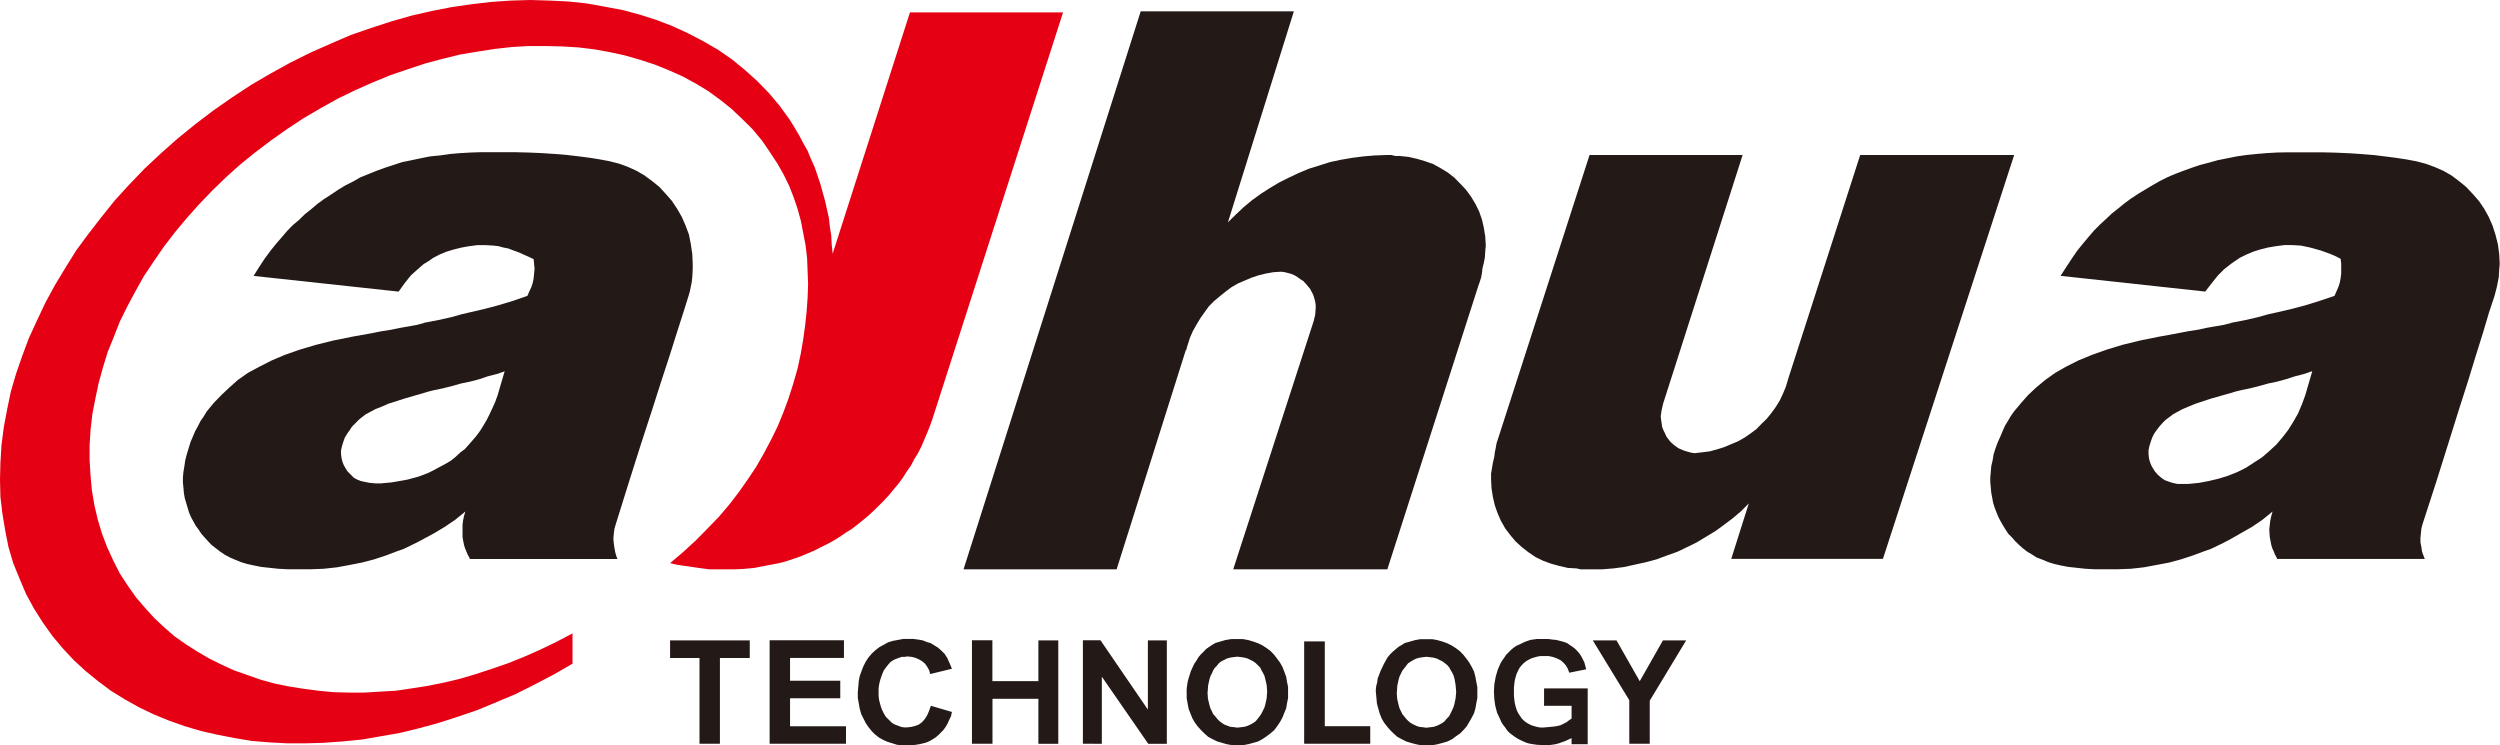 <svg xmlns="http://www.w3.org/2000/svg" viewBox="0 0 1329.42 396.25"><defs><style>.cls-1{fill:#e60013;}.cls-1,.cls-2{fill-rule:evenodd;}.cls-2{fill:#231916;}</style></defs><polygon class="cls-1" points="495.73 223.13 565.29 6.61 483.88 6.61 442.79 134.88 442.28 130.1 442.04 125.29 441.32 120.78 440.79 115.98 439.77 111.42 438.76 106.87 437.5 102.36 436.25 97.84 434.71 93.27 433.25 88.99 431.22 84.47 429.46 80.21 427.15 76.13 424.9 71.86 422.35 67.54 419.86 63.52 414.54 56.2 408.8 49.39 402.72 43.15 395.93 37.05 389.13 31.49 381.82 26.45 374 21.93 365.9 17.72 357.59 13.88 349.04 10.6 340.21 7.78 331.19 5.35 321.57 3.55 312 1.82 302.19 0.79 292.35 0.31 281.99 0 271.67 0.31 261.31 1.02 250.75 2.25 240.17 3.78 229.59 5.85 218.77 8.33 208.19 11.34 197.34 14.88 186.52 18.62 175.89 23.2 165.07 27.99 154.44 33.29 143.91 39.09 133.54 45.15 123.24 51.92 113.15 58.97 103.54 66.29 94.26 73.84 85.41 81.7 76.85 89.7 68.79 98.09 60.99 106.63 53.93 115.45 47.09 124.27 40.55 133.13 34.77 142.42 29.25 151.56 24.19 160.84 19.68 170.41 15.37 179.77 11.8 189.33 8.58 198.63 5.77 208.21 3.78 217.77 2.03 227.13 0.79 236.69 0.22 246.04 0 255.1 0.22 264.22 1.3 273.27 2.75 282.03 4.51 290.91 7.02 299.45 10.32 307.52 13.85 315.87 18.12 323.71 22.91 331.25 27.97 338.31 33.46 344.86 39.31 351.11 45.6 356.91 52.17 362.24 58.96 367.31 66.27 371.84 73.82 376.08 81.68 379.85 89.71 383.14 98.25 386.17 106.85 388.71 115.62 390.7 124.75 392.48 133.79 394 143.39 394.79 152.97 395.28 162.56 395.28 172.36 394.99 182.51 394.24 192.56 393.26 202.64 391.49 212.7 389.74 223.06 387.21 233.38 384.38 243.46 381.12 253.79 377.61 264.15 373.31 274.18 369.09 284.27 364.01 294.35 358.75 304.45 352.93 304.45 336.81 295.87 341.34 287.51 345.36 278.96 349.15 270.37 352.62 261.6 355.64 253.06 358.45 244.48 360.99 235.89 363.02 227.31 364.75 218.77 366.07 210.43 367.31 201.84 367.8 193.57 368.3 185.5 368.3 177.15 368.06 169.35 367.31 161.31 366.26 153.72 365.04 146.17 363.5 138.86 361.52 131.57 358.97 124.49 356.48 117.73 353.39 111.16 350.13 104.81 346.41 98.8 342.58 92.73 338.31 87.21 333.5 81.88 328.48 77.08 323.18 72.32 317.63 68.04 311.57 63.74 305 60.21 298.04 56.95 290.91 54.17 283.59 51.92 276.04 50.15 268.43 48.85 260.67 48.15 252.86 47.64 244.75 47.64 236.69 48.15 228.67 49.1 220.31 50.66 212.26 52.41 203.91 54.69 195.59 57.24 187.25 60.49 179.25 63.74 170.94 67.78 162.81 72.08 154.77 76.59 146.71 81.88 138.85 87.21 131.09 93.01 123.54 99.31 115.98 105.87 108.64 112.89 101.32 120.18 94.26 127.73 87.49 135.81 80.96 144.15 74.64 152.73 68.59 161.52 62.79 170.59 57.49 179.69 52.43 189.03 47.89 198.11 43.87 207.35 40.07 216.73 36.86 226.06 33.77 235.39 31.27 244.74 28.98 253.79 27.48 263.12 26.02 272.19 25 281.24 24.48 290.09 24.48 298.88 24.69 307.46 25.2 316.02 26.23 324.37 27.74 332.37 29.49 340.46 31.82 348.03 34.29 355.62 37.34 362.92 40.59 370 44.43 376.54 48.39 382.82 52.94 389.13 58 394.68 63.27 400.24 68.78 405.3 74.87 409.77 81.45 413.56 87.24 416.83 93.04 419.66 98.84 422.12 105.14 424.15 111.17 425.88 117.47 427.15 124.06 428.41 130.59 429.19 137.37 429.46 144.22 429.72 151.27 429.46 158.33 428.94 165.64 428.16 172.92 427.15 180.23 425.88 187.79 424.15 195.89 421.86 203.91 419.35 211.77 416.57 219.3 413.56 226.65 410 233.92 406.25 240.99 402.2 248.1 397.7 254.85 392.9 261.69 387.87 268.23 382.32 274.77 376.25 281.04 370 287.38 363.4 293.45 356.33 299.45 359.63 300.23 362.92 300.76 366.23 301.21 369.69 301.74 373.51 302.27 377.29 302.76 381.06 302.76 384.83 302.76 390.38 302.76 395.65 302.51 401.21 301.99 406.5 300.95 410.29 300.23 414.31 299.45 418.1 298.47 421.86 297.2 425.42 295.96 429.19 294.4 432.7 292.93 436.25 291.13 439.77 289.39 443.05 287.63 446.31 285.61 449.61 283.36 452.9 281.31 455.88 279.02 458.95 276.56 461.98 274.02 464.7 271.48 467.52 268.74 470.25 265.95 472.83 263.18 475.31 260.15 477.84 257.12 480.07 254.1 482.11 250.84 484.42 247.55 486.16 244.24 488.14 240.99 489.93 237.48 491.46 233.92 492.94 230.43 494.46 226.65 495.73 223.13 495.73 223.13"/><polygon class="cls-2" points="844.01 302.76 844.76 302.76 845.01 302.76 845.84 302.76 851.86 302.76 857.88 302.27 863.66 301.52 869.46 300.23 875.27 298.96 880.84 297.47 886.38 295.41 891.89 293.45 897.21 290.91 902.25 288.43 907.29 285.38 912.31 282.34 916.85 279.02 921.44 275.57 925.95 271.74 929.96 267.7 920.62 297.2 1001.28 297.2 1071.07 82.44 989.19 82.44 951.64 199.16 951.16 200.66 949.63 205.74 948.08 209.45 946.38 213.05 944.37 216.3 942.04 219.56 939.56 222.61 936.75 225.35 934.02 228.16 930.97 230.43 927.72 232.7 924.15 234.72 920.62 236.19 916.85 237.78 913.08 238.96 909.27 240 905.25 240.52 901.03 240.99 899.22 240.69 897.45 240.2 895.69 239.69 893.93 238.96 892.42 238.28 890.92 237.2 889.64 236.19 888.34 235.01 887.1 233.43 886.13 232.13 885.38 230.43 884.62 228.9 883.89 227.13 883.61 225.09 883.33 223.32 883.11 221.34 883.61 218.06 884.36 214.75 926.67 82.44 845.27 82.44 796.64 233.22 795.82 235.72 795.37 238.28 794.9 240.52 794.61 243.01 793.86 246.04 793.39 249.05 792.9 251.83 792.9 254.85 793.14 259.66 793.86 264.22 794.9 268.74 796.41 273.02 798.16 277 800.45 281.04 803.19 284.63 805.93 287.89 809.23 290.91 812.77 293.67 816.52 296.22 820.61 298.21 824.87 299.77 829.15 300.95 833.69 301.99 838.43 302.27 840.5 302.76 843 302.76 843.54 302.76 844.01 302.76 844.01 302.76"/><polygon class="cls-2" points="738.19 82.44 737.74 82.44 737.11 82.44 730.87 82.67 724.81 83.19 719.03 83.94 712.96 84.98 707.21 86.21 701.61 88 696.1 89.7 690.58 92 685.24 94.52 680.17 97.06 675.15 100.07 670.39 103.13 665.58 106.63 661.3 110.19 657.06 114.2 652.97 118.23 688.04 6.03 606.59 6.03 512.38 302.76 593.78 302.76 630.55 186.27 631.06 185.53 631.06 185.03 632.83 179.46 634.36 176 636.36 172.46 638.35 169.16 640.66 165.88 642.9 162.81 645.65 160.06 648.7 157.52 651.73 155.06 654.78 152.78 658.28 150.75 661.8 149.25 665.34 147.72 669.1 146.45 673.13 145.46 677.21 144.74 681.25 144.49 683.22 144.74 685.01 145.21 686.74 145.69 688.51 146.45 690.07 147.44 691.51 148.48 693.08 149.46 694.28 150.75 695.54 152.27 696.62 153.53 697.56 155.29 698.35 156.82 698.88 158.55 699.37 160.31 699.64 162.09 699.64 163.87 699.37 167.4 698.59 170.68 655.78 302.76 737.74 302.76 786.05 152.27 786.84 150.01 787.58 147.72 788.05 145.21 788.33 142.65 789.04 139.88 789.61 136.85 789.81 133.63 790.09 130.59 789.81 125.82 789.04 121 788.05 116.75 786.55 112.43 784.56 108.4 782.29 104.63 779.53 100.85 776.46 97.61 773.44 94.52 769.93 91.78 766.17 89.48 762.13 87.24 757.84 85.73 753.56 84.47 749.02 83.43 744.22 82.94 741.95 82.94 739.96 82.44 738.97 82.44 738.19 82.44 738.19 82.44"/><path class="cls-2" d="M855.61,605.34v-9.26h23.2v29.65h-8.58v-3.24L867,624l-3.52,1.28-1.82.45-2,.33-1.76.19h-1.76l-4.3-.19-3.76-.58L846.3,625l-1.77-.75-1.52-.72-1.51-.78-1.53-1-1.48-1.07-1.28-1-1.27-1.3-1-1.54-1-1.22-1-1.53-.75-1.73-1.55-3.29-1-3.8-.49-3.49-.21-4,.21-4,.76-4,1.05-3.62,1.53-3.53.93-1.51,1.05-1.47,1-1.48,1.26-1.26,1.26-1.32,1.55-1.25,1.48-1,1.75-.75,2.5-1.23,3-1.06,3.51-.5h6.06l2.27.31,2,.19,2.06.52,2,.54,1.75.66,1.54,1.09,1.52,1,1.23,1,1.26,1.31,1,1.17,1,1.57.78,1.52.75,1.46.48,1.77.53,2L869,587.72l-.76-2.08-1-1.73-1.27-1.47-1.51-1.32-2-1-2.06-.75-2.27-.48h-4.51l-1.53.25-1.76.49-1.51.49-1.52.76-1.25.74-1.25,1-1,1-1.24,1.55-.79,1.48-.71,1.53-.56,1.73-.48,2-.23,1.79-.21,2V600l.21,2.07.23,1.72.48,2,.56,1.78.71,1.53,1,1.53,1,1.48,1,1,1.25,1,1.25.75,1.52.78,1.51.48,1.76.49,1.53.25h1.73l2.78-.25,2.27-.2,2.06-.29,2-.48,1.51-.78,1.52-.75,1.31-1,1.47-1v-6.81Zm-89.47-7v-1.76l.26-2,.5-1.77.23-2,1.51-4,1.81-3.77,1-1.82,1-1.73,1.22-1.48,1.52-1.49,1.54-1.31,1.5-1.26,1.74-1,1.52-1,2.78-.77,2.76-.79,2.76-.5h6.37l2.71.5,2.78.79,2.55.93,2.21,1.09,2.28,1.47,2.07,1.52,2,2.08,1.56,2,1.48,2,1.27,2.25,1.28,2.52.75,2.87.48,2.75.54,2.69v5.88l-.54,2.73-.48,2.77-.75,2.54-1.28,2.51L815.78,614l-1.28,2.21-1.76,2L811,620l-2.27,1.54-2,1.51-2.51,1.25-2.55.75-2.78.73-2.71.52h-5.87l-2.76-.52-2.76-.73-2.48-.75L779.75,623l-2.25-1.23-2-1.82-1.77-1.74-1.71-2-1.53-2-1.28-2.25-1-2.51-.73-2.54-.75-2.72-.26-2.84-.26-3Zm11.11-.23.25,3.52.75,3.25.49,1.76.75,1.53.73,1.54,1,1.22,1,1.26,1.23,1.27,1.25,1,1.52.83,1.52.69,1.47.55,2,.2,1.77.25,2-.25,1.79-.2,1.73-.55,1.5-.69,1.51-.83,1.3-1,1-1.27,1.25-1.26.78-1.49.75-1.5.71-1.56.52-1.5.75-3.54.3-3.49-.3-3.56L808,591l-.52-1.74-.71-1.53-.75-1.24L805.2,585l-1-1.27-1.25-1-1.3-1-1.51-.74-1.5-.76-1.73-.49-1.79-.26-2-.23-2,.23-1.79.26-1.75.49-1.5.76-1.26.74-1.53,1-1,1.28-1,1.32-1,1.25-.73,1.47-.75,1.5-.49,1.54-.75,3.5-.25,3.58ZM610.37,625.48v-55h9.35l25.2,36.85V570.53H655v55h-9.87l-24.69-35.7v35.7Zm-59,0v-55h10.87v21.72H586.7V570.53h10.58v55H586.7V601.59H562.29v23.89Zm-107.59,0v-55h39.52v9.38H454.64V592h26.71v9.32H454.64v14.87h29.75v9.31Zm457.14,0V602.34l-19.41-31.81h12.61l12.36,21.72,12.35-21.72h12.35L911.8,602.6v22.88Zm-172.89,0v-54.4H739v45.09h24.17v9.31Zm-62.5-27.18v-1.76l.24-2,.27-1.77.51-2,1.27-4,1.76-3.77,1.25-1.82,1-1.73,1.26-1.48,1.54-1.49,1.19-1.31,1.81-1.26,1.51-1,1.74-1,2.54-.77,2.77-.79,3-.5h6.26l2.78.5,2.73.79,2.55.93,2.3,1.09,2.23,1.47,2.06,1.52,2,2.08,1.53,2,1.47,2,1.3,2.25,1,2.52,1.06,2.87.46,2.75.55,2.69v5.88l-.55,2.73-.46,2.77-1.06,2.54-1,2.51-1.3,2.31-1.47,2.21-1.53,2-2,1.74-2.06,1.54L705.92,623l-2.3,1.25-2.55.75-2.73.73-2.78.52h-5.78l-3-.52-2.49-.73-2.54-.75L679.2,623l-2.29-1.23-2-1.82-1.77-1.74-1.78-2-1.48-2-1.3-2.25-1-2.51-1-2.54-.51-2.72-.51-2.84v-3Zm11.09-.23.24,3.52.78,3.25.5,1.76.77,1.53.7,1.54,1.1,1.22,1,1.26,1.2,1.27,1.34,1,1.24.83,1.76.69,1.5.55,2,.2,1.75.25,2-.25,1.77-.2,1.76-.55,1.52-.69,1.47-.83,1.34-1,1-1.27,1-1.26,1-1.49.72-1.5.78-1.56.47-1.5.76-3.54.26-3.49-.26-3.56-.76-3.26-.47-1.74-.78-1.53-.72-1.24-.73-1.53-1.3-1.27-1-1-1.34-1-1.47-.74-1.52-.76-1.76-.49-1.77-.26-2-.23-2,.23-1.75.26-1.78.49-1.48.76-1.52.74-1.26,1-1,1.28-1.26,1.32-.8,1.25L679,588l-.77,1.5-.5,1.54-.78,3.5-.24,3.58Zm-147,7.27,11.1,3.26-.5,2.29-1,2.06-.78,1.73-1,1.78-1.28,1.75L535,619.4l-1.27,1.3-1.51,1.3-1.51,1L529,624l-1.76.8-1.78.48-2,.45-2,.33-2,.19h-5.33l-2.55-.19-2.48-.78-2.54-.77-2.28-1L502,622.24,500,620.7l-1.73-1.7-1.74-2.09L495,614.68l-1.3-2.53-1.22-2.48-.79-2.81-.53-3-.49-2.73v-3l.25-2.85.24-3,.53-2.8,1-2.74,1-2.54,1.3-2.53,1.51-2.25,1.74-2,2-1.84,2-1.51,2.24-1.21,2.27-1.28,2.57-.78,2.78-.52,2.74-.5h5.52l2.27.31,2.56.43,2,.82,2.26.66,1.77,1.09,2,1.24,1.46,1.25,2.07,2,1.5,2.32,1.22,2.72,1.27,3-11.59,2.82-.51-2-1-1.79-1.24-1.75-1.53-1.3-1.75-1-1.76-.77-2-.52-2.32-.23-1.5.23h-1.51l-1.53.52-1.26.47-1.26.52-1.24.74-1,.8-1.05,1.24-1.24,1.55-1,1.48-.74,1.75-.73,2-.53,1.74-.47,2-.25,2v4l.25,2.08.47,1.8.53,1.94.73,1.82.74,1.5,1,1.73,1.24,1.3,1.05,1,1,1,1.24.83,1.26.47,1.26.48,1.28.49,1.5.25h1.48l2.29-.25,2-.49,2-.73,1.75-1.28,1.53-1.73,1.24-2,1-2.28,1-2.79ZM406.49,625.48V579.91H390.85v-9.38h42.37v9.38H417.35v45.57Z" transform="translate(-34.52 -230)"/><path class="cls-2" d="M303.18,427.37l-4.51,1.53-4.85,1.24-4.52,1.54-4.78,1.25-4.84,1L275,435.25l-4.8,1.22-4.8,1-3,.73-2.55.77-10.32,3-8.59,2.76-3.49,1.55-3.28,1.27-2.81,1.5L229,450.31l-2,1.53-1.8,1.49-1.73,1.77-1.76,1.76-1.3,2-1.28,1.79-1.23,2-.72,2-.77,2.48-.54,2.3v2.05l.28,2.19.5,2,.75,1.81,1,1.74,1,1.55,1.76,1.74,1.49,1.51,1.8,1,2,.78,2.25.48,2.51.5,3,.26h3l5.51-.52,5.83-1,2.75-.51,2.75-.75,2.81-.75,2.75-1,2.55-1,2.52-1.23,3.3-1.78,3.26-1.74,3-1.76,2.48-2,2.49-2.32,2.57-1.95,2-2.26,2-2.27,2-2.32,2-2.72,1.73-2.78,1.82-3.07,1.5-3,1.52-3.23,1.49-3.32,1.27-3.49,3.79-12.9Zm-43.37-25.68,7.85-1.51,6.82-1.51,5.53-1.55,4.24-1,7.54-1.75,7.6-2,7.82-2.35,7.77-2.7,1-2.29,1.06-2.29.76-2.25.5-2.58.24-2.49.24-2.54-.24-2.51-.24-2.55-2.55-1.23L313,365.38l-2.74-1.23-2.78-1-2.8-1.06-2.51-.47-2.5-.71-2.56-.3-4.25-.26h-4.52l-4.3.56-4,.71-4.06,1-4,1.19-3.76,1.56-3.3,1.73-2.52,1.75-2.55,1.55-3.25,2.8L253,376.46l-3.25,4.07-3.26,4.54-77.12-8.35,3-4.78,3-4.56,3-4.05,3-3.73,3.1-3.57,2.75-3.24,3-3.07,3.25-2.73,3.07-3,3.53-2.81,3.26-2.77,3.51-2.55,3.81-2.46,3.79-2.55,3.73-2.25,4.06-2.05,4-2.28,4.27-1.72,4.3-1.74,4.28-1.55,4.57-1.52,4.72-1.52,4.85-1,4.78-1,5.28-1.06,5.29-.51,5.29-.77,5.33-.45,5.5-.31,5.3-.18h18.38l7.32.18,7.1.31,6.74.45,6.59.54,6.31.74,5.75.75,5.06.81,5.32,1,5,1.26,4.79,1.73,4.57,2.08,4.25,2.46,4.06,3,3.8,3.05,3.5,3.78,3.26,3.74,2.72,4.06,2.6,4.53,2,4.59,1.76,4.72,1,5.06.79,5.33.23,5.25v2.8l-.23,4.23-.27,2.58-.52,2.48-.45,2.27-.74,2.59-2.83,9.05L394.43,407l-3.81,12.1-4.54,13.87-5,15.64-5.84,17.92-6.3,19.88-7,22.44-.72,2.51-.3,2.56-.23,2.5.23,2.52.3,2.23.43,2.33.51,1.95.72,1.8H284.25v-.47h0l-1-1.8-.75-1.77-.72-1.73-.53-1.78-.77-4V509l.29-2.24.48-2.31L282,502l-5.6,4.54-5.52,3.72-5.53,3.31-5.56,3-3.76,2-3.57,1.74-3.23,1.56-3.52,1.24-5.86,2.24-6.26,2.07-6.53,1.71-6.59,1.3-6.82,1.26-7,.76-6.81.26H187.49l-5-.26-4.79-.52-4.3-.46-3.77-.77-3.78-.82-3.27-1-3.07-1.27-2.76-1.17L154,524.94l-2.23-1.48-2.31-1.79-2.28-1.76-1.94-2-1.82-2-1.77-2-1.53-2.3-1.51-2.05-1.2-2.16L136.11,505l-1.06-2.46L134.3,500l-.76-2.52-.76-2.54-.48-2.75-.23-2.78-.28-2.77v-2.74l.28-3,.5-3,.45-3.06.81-3.2,1-3.27,1-3.27,1.23-2.88,1.28-3,1.54-2.78,1.24-2.51,1.78-2.54,1.49-2.51,3.75-4.55,4.11-4.27,4.25-4,4.5-4,5.33-3.76,6.06-3.27,6.53-3.32,7.06-3,7.86-2.76,8.53-2.53,9.07-2.27,9.83-2,5.53-1,5.57-1,5-1,5-.78,4.79-1,4.54-.78,4.05-.74,4-1Z" transform="translate(-34.52 -230)"/><path class="cls-2" d="M1264.14,427.37l-4.54,1.53-4.78,1.24-4.79,1.54-4.54,1.25-4.8,1-4.77,1.33-4.79,1.22-4.81,1-3,.73-2.5.77-10.6,3-8.35,2.76-3.76,1.55-3,1.27-2.75,1.5-2.27,1.24-2,1.53-2,1.49-1.76,1.77-1.54,1.76-1.53,2-1.24,1.79-1,2-.72,2-.77,2.48-.48,2.3v2.05l.22,2.19.53,2,.69,1.81,1,1.74,1,1.55,1.52,1.74,1.75,1.51,1.78,1.27,2,.75,2.28.75,2.51.55h6l5.55-.55,5.28-1,5.33-1.28,4.82-1.49,5-2,4.56-2.27,4.24-2.77,4.31-2.78,3.76-3.26,3.82-3.51,3.23-3.78,3.08-4,2.71-4.32,2.58-4.54,2-4.74,1.77-4.8,3.76-12.9Zm-43.31-25.68,7.79-1.51,6.55-1.51,5.52-1.55,4.56-1,7.56-1.75,7.57-2,7.57-2.35,8-2.7,1-2.29,1-2.29.76-2.25.5-2.58.29-2.49v-5.28l-.29-2.51-2.52-1.31-2.77-1.2-2.72-1-2.84-1-5.52-1.53-4.81-1-4.53-.26h-4.27l-4.28.56-4.31.71-4,1-3.81,1.19-3.73,1.56-3.52,1.73-2.58,1.75-2.2,1.55-3.58,2.8-3.24,3.25-3.26,4.07-3.53,4.54-76.92-8.35,3.08-4.78,3-4.56,2.79-4.05,3-3.73,3-3.57,3-3.5,3-3,3-2.78,3.27-3.08,3.46-2.75,3.37-2.75,3.45-2.55,3.8-2.5,3.8-2.28,3.77-2.25,4-2.3,4-2,4-1.72,4.6-1.74,4.26-1.55,4.51-1.52,4.81-1.25,4.54-1.28,5-1,5.26-1.06,5.29-.74,5.32-.54,5.28-.45,5.56-.31L1251,311h18.4l7.3.18,7,.31,6.83.45,6.58.54,6,.74,5.79.75,5.29.81,5.32,1,4.79,1.26,4.8,1.73,4.74,2.08,4.31,2.46,4,3,3.73,3.05,3.57,3.78,3.28,3.74,2.77,4.06,2.51,4.53,2,4.59,1.51,4.72,1.29,5.06.72,5.33.26,5.25-.26,2.8-.25,4.23-1,5.06-1.26,4.86-3,9.05L1354.89,407l-3.8,12.1-4.25,13.87-5,15.64-5.6,17.92L1330,486.37l-7.28,22.44-.58,2.23-.23,2.32-.27,2.54v2.54l.5,2.48.3,2.25.78,2.24.72,1.8h-78.64v-.47h0l-1-1.8-.71-1.77-.79-1.73-.51-1.78-.78-4-.27-4,.27-2.55.26-2.24.52-2.31L1243,502l-5.56,4.54-5.51,3.72-5.84,3.31-5.24,3-3.78,2-3.56,1.74-3.26,1.56-3.55,1.24-6,2.24-6.31,2.07-6.29,1.71-6.83,1.3-6.79,1.26-6.82.76-7,.26h-12.33l-4.8-.26-4.78-.52-4.28-.46-4.06-.77-3.55-.82-3.24-1-3-1.27-3.1-1.17-2.45-1.58-2.52-1.48-2.3-1.79-2-1.76-2.06-2-1.73-2-2-2-1.51-2.3-1.25-2.05-1.25-2.16-1.25-2.37-1-2.46-1-2.57-.78-2.52-.48-2.54-.52-2.75-.26-2.78-.27-2.77v-2.74l.27-3,.26-3,.72-3.06.51-3.2,1.06-3.27,1.22-3.27,1.3-2.88,1.26-3,1.23-2.78,1.54-2.51,1.49-2.54,1.75-2.51,3.81-4.55,3.78-4.27,4.28-4,4.81-4,5.32-3.76,5.72-3.27,6.61-3.32,7.29-3,7.8-2.76,8.33-2.53,9.3-2.27,9.86-2,5.54-1,5.26-1,5.3-1,5.05-.78,4.54-1,4.57-.78,4.26-.74,4.06-1Z" transform="translate(-34.52 -230)"/></svg>